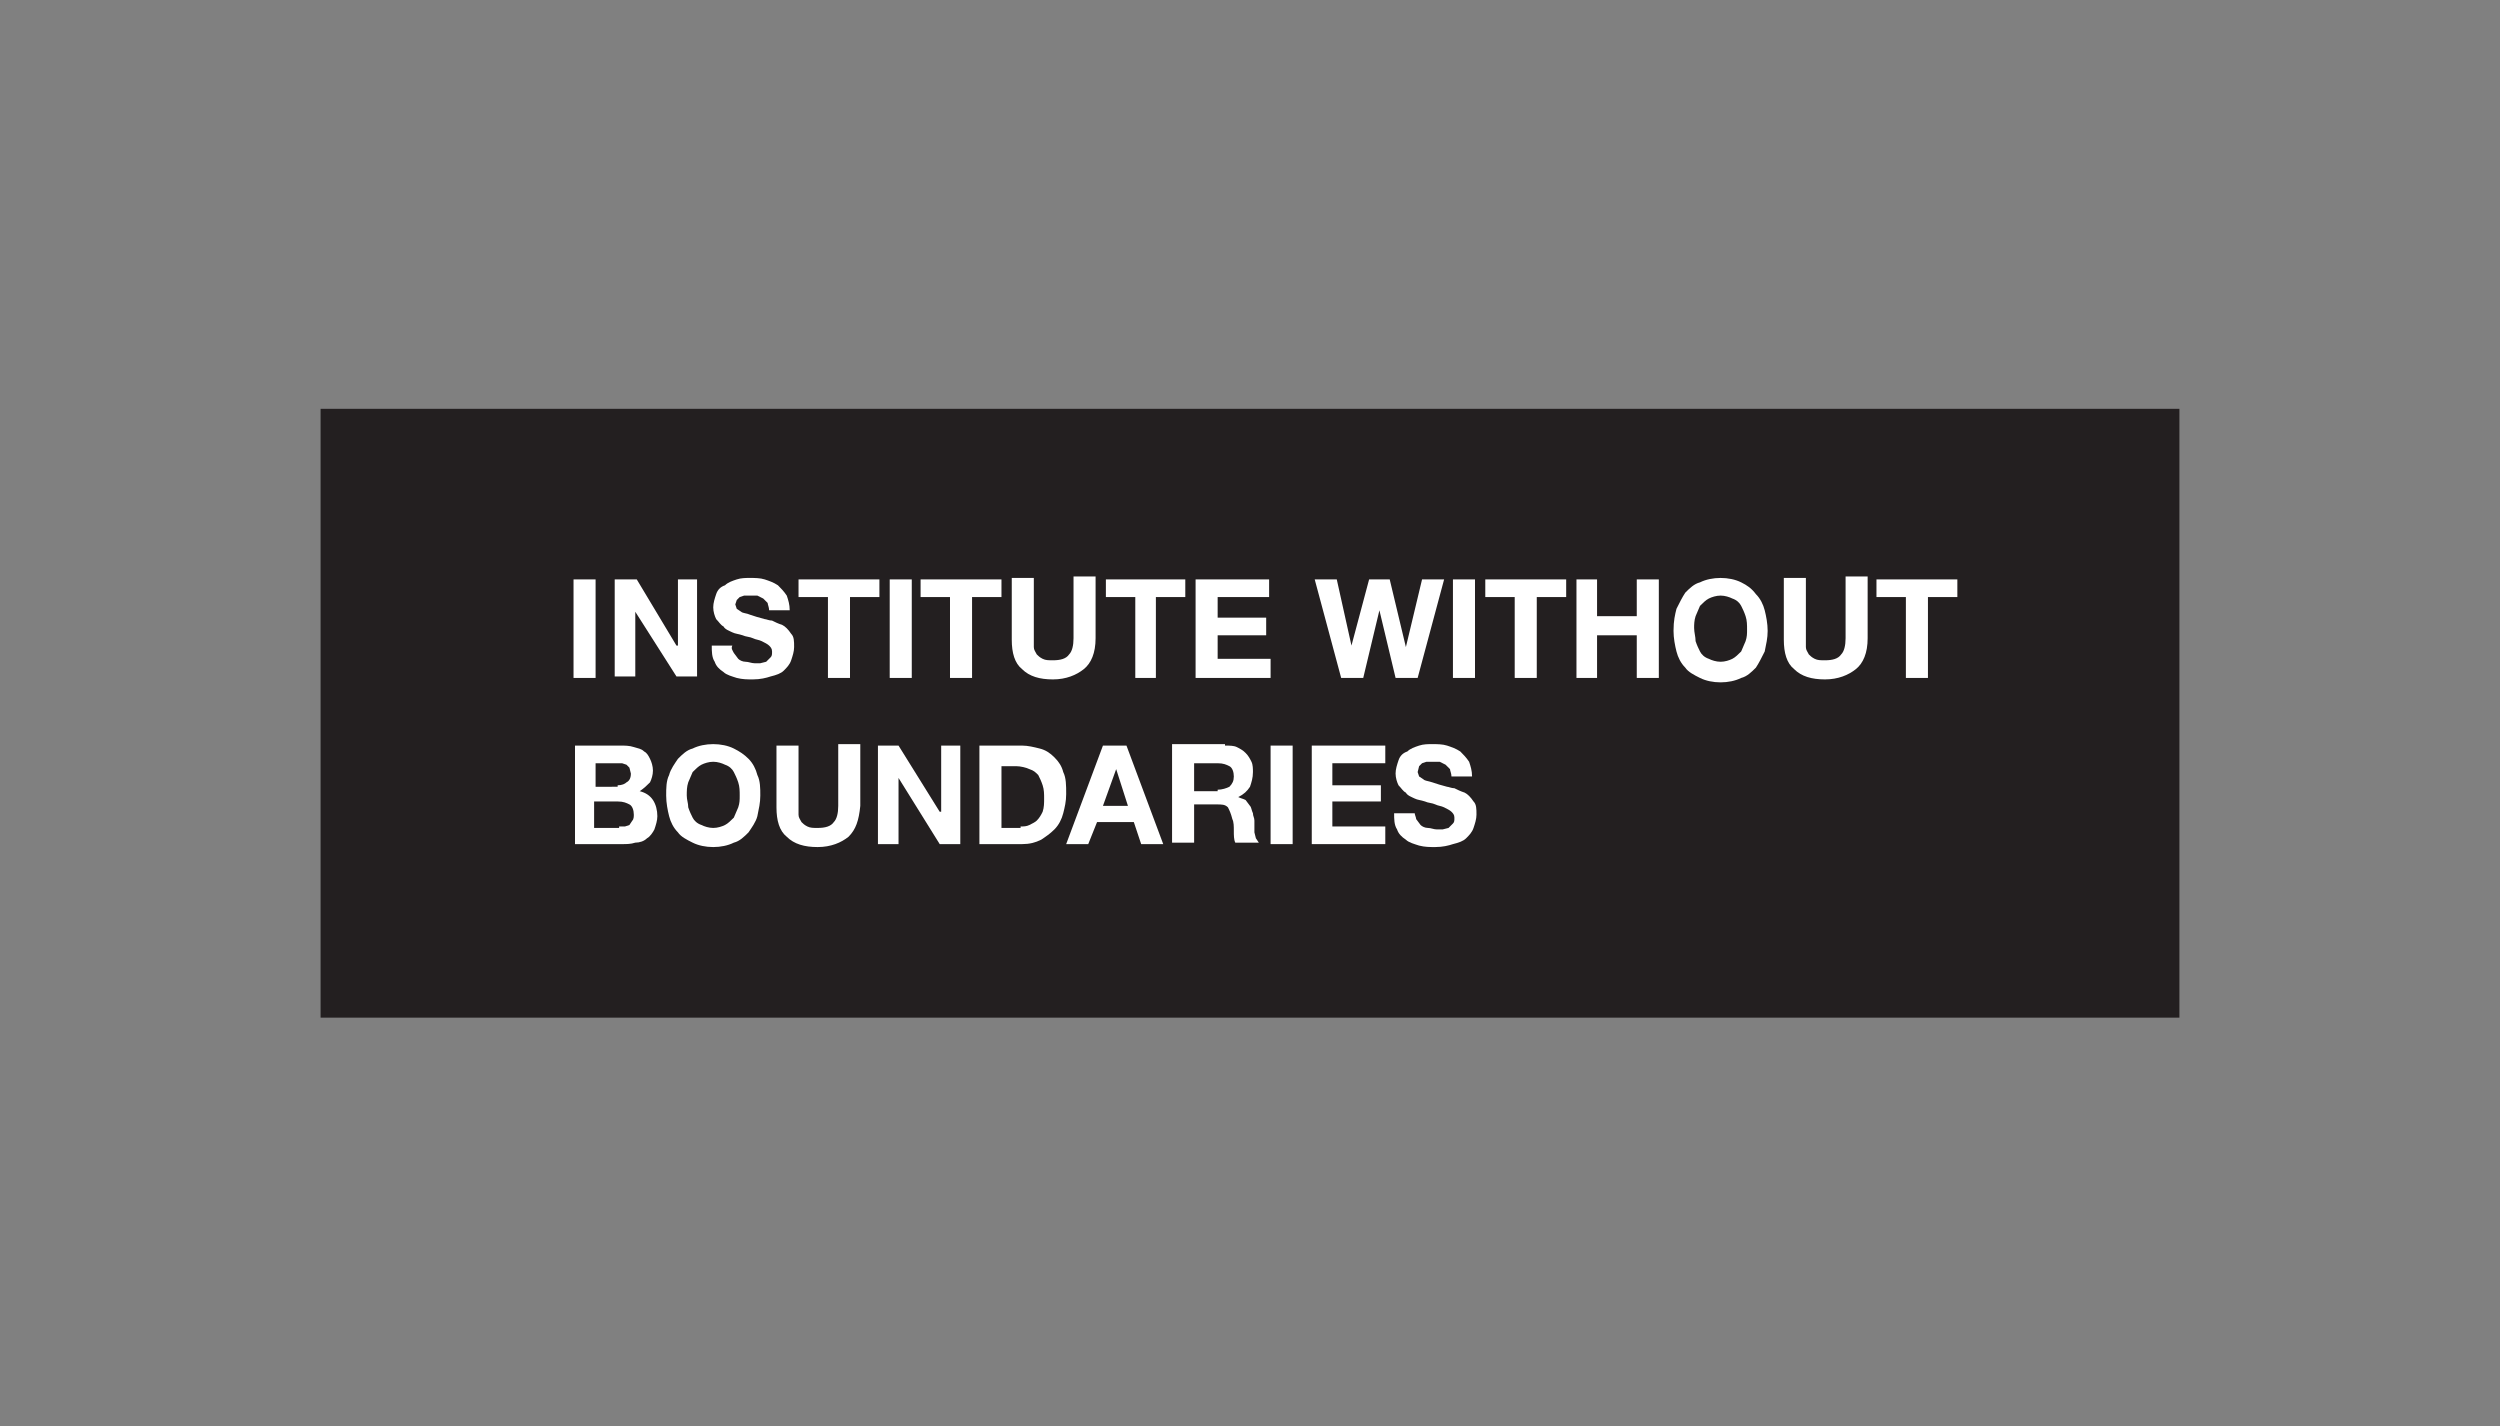 <?xml version="1.0" encoding="utf-8"?>
<!-- Generator: Adobe Illustrator 19.2.1, SVG Export Plug-In . SVG Version: 6.00 Build 0)  -->
<svg version="1.1" id="Layer_2" xmlns="http://www.w3.org/2000/svg" xmlns:xlink="http://www.w3.org/1999/xlink" x="0px" y="0px"
	 viewBox="0 0 170 97" style="enable-background:new 0 0 170 97;" xml:space="preserve">
<rect x="0" y="0" width="170" height="97" fill="#808080" stroke="none"/>
<style type="text/css">
	.st0{fill:#231F20;}
	.st1{fill:#FFFFFF;}
</style>
<g>
	<rect x="21.8" y="27.8" class="st0" width="126.4" height="41.4"/>
	<rect x="39" y="39.4" class="st1" width="1.5" height="6.7"/>
	<polygon class="st1" points="43.3,39.4 46,43.9 46.1,43.9 46.1,39.4 47.4,39.4 47.4,46 46,46 43.2,41.6 43.2,41.6 43.2,46 41.8,46 
		41.8,39.4 	"/>
	<path class="st1" d="M49.9,44.4l0.3,0.4c0.1,0.1,0.3,0.2,0.5,0.2c0.2,0,0.4,0.1,0.6,0.1l0.4,0l0.4-0.1l0.3-0.3
		c0.1-0.1,0.1-0.2,0.1-0.4c0-0.2-0.1-0.3-0.2-0.4c-0.1-0.1-0.3-0.2-0.5-0.3c-0.2-0.1-0.4-0.1-0.6-0.2c-0.2-0.1-0.5-0.1-0.7-0.2
		c-0.3-0.1-0.5-0.1-0.7-0.2c-0.2-0.1-0.5-0.2-0.6-0.4c-0.2-0.1-0.3-0.3-0.5-0.5c-0.1-0.2-0.2-0.5-0.2-0.8c0-0.3,0.1-0.6,0.2-0.9
		c0.1-0.3,0.3-0.5,0.6-0.6c0.2-0.2,0.5-0.3,0.8-0.4c0.3-0.1,0.6-0.1,0.9-0.1c0.3,0,0.7,0,1,0.1c0.3,0.1,0.6,0.2,0.9,0.4
		c0.2,0.2,0.4,0.4,0.6,0.7c0.1,0.3,0.2,0.6,0.2,1h-1.4c0-0.2-0.1-0.4-0.1-0.5l-0.3-0.3l-0.4-0.2c-0.2,0-0.3,0-0.5,0l-0.4,0l-0.3,0.1
		l-0.2,0.2L50,41.1l0.1,0.3l0.3,0.2c0.1,0.1,0.4,0.1,0.6,0.2c0.3,0.1,0.6,0.2,1,0.3c0.1,0,0.3,0.1,0.5,0.1c0.2,0.1,0.4,0.2,0.7,0.3
		c0.2,0.1,0.4,0.3,0.6,0.6c0.2,0.2,0.2,0.5,0.2,0.9c0,0.3-0.1,0.6-0.2,0.9c-0.1,0.3-0.3,0.5-0.5,0.7c-0.2,0.2-0.5,0.3-0.9,0.4
		c-0.3,0.1-0.7,0.2-1.2,0.2c-0.4,0-0.7,0-1.1-0.1c-0.3-0.1-0.7-0.2-0.9-0.4c-0.3-0.2-0.5-0.4-0.6-0.7c-0.2-0.3-0.2-0.7-0.2-1.1h1.4
		C49.7,44.1,49.8,44.2,49.9,44.4"/>
	<polygon class="st1" points="54.3,40.6 54.3,39.4 59.8,39.4 59.8,40.6 57.8,40.6 57.8,46.1 56.3,46.1 56.3,40.6 	"/>
	<rect x="60.5" y="39.4" class="st1" width="1.5" height="6.7"/>
	<polygon class="st1" points="62.6,40.6 62.6,39.4 68.1,39.4 68.1,40.6 66.1,40.6 66.1,46.1 64.6,46.1 64.6,40.6 	"/>
	<path class="st1" d="M73.7,45.5c-0.5,0.4-1.2,0.7-2.1,0.7c-0.9,0-1.6-0.2-2.1-0.7c-0.5-0.4-0.7-1.1-0.7-2v-4.2h1.5v4.2
		c0,0.2,0,0.4,0,0.5c0,0.2,0.1,0.3,0.2,0.5c0.1,0.1,0.2,0.2,0.4,0.3c0.2,0.1,0.4,0.1,0.7,0.1c0.5,0,0.9-0.1,1.1-0.4
		c0.2-0.2,0.3-0.6,0.3-1.1v-4.2h1.5v4.2C74.5,44.4,74.2,45.1,73.7,45.5"/>
	<polygon class="st1" points="75.2,40.6 75.2,39.4 80.6,39.4 80.6,40.6 78.6,40.6 78.6,46.1 77.2,46.1 77.2,40.6 	"/>
	<polygon class="st1" points="86.3,39.4 86.3,40.6 82.8,40.6 82.8,42 86.1,42 86.1,43.2 82.8,43.2 82.8,44.8 86.4,44.8 86.4,46.1 
		81.3,46.1 81.3,39.4 	"/>
	<polygon class="st1" points="94.9,46.1 93.8,41.5 93.8,41.5 92.7,46.1 91.2,46.1 89.4,39.4 90.9,39.4 91.9,43.9 91.9,43.9 
		93.1,39.4 94.5,39.4 95.6,44 95.6,44 96.7,39.4 98.2,39.4 96.4,46.1 	"/>
	<rect x="98.8" y="39.4" class="st1" width="1.5" height="6.7"/>
	<polygon class="st1" points="101,40.6 101,39.4 106.5,39.4 106.5,40.6 104.5,40.6 104.5,46.1 103,46.1 103,40.6 	"/>
	<polygon class="st1" points="108.6,39.4 108.6,41.9 111.3,41.9 111.3,39.4 112.8,39.4 112.8,46.1 111.3,46.1 111.3,43.2 
		108.6,43.2 108.6,46.1 107.2,46.1 107.2,39.4 	"/>
	<path class="st1" d="M115.3,43.6c0.1,0.3,0.2,0.5,0.3,0.7c0.1,0.2,0.3,0.4,0.6,0.5c0.2,0.1,0.5,0.2,0.8,0.2c0.3,0,0.6-0.1,0.8-0.2
		c0.2-0.1,0.4-0.3,0.6-0.5c0.1-0.2,0.2-0.5,0.3-0.7c0.1-0.3,0.1-0.5,0.1-0.8c0-0.3,0-0.6-0.1-0.9c-0.1-0.3-0.2-0.5-0.3-0.7
		c-0.1-0.2-0.3-0.4-0.6-0.5c-0.2-0.1-0.5-0.2-0.8-0.2c-0.3,0-0.6,0.1-0.8,0.2c-0.2,0.1-0.4,0.3-0.6,0.5c-0.1,0.2-0.2,0.5-0.3,0.7
		c-0.1,0.3-0.1,0.6-0.1,0.8C115.2,43,115.3,43.3,115.3,43.6 M114,41.4c0.2-0.4,0.4-0.8,0.6-1.1c0.3-0.3,0.6-0.6,1-0.7
		c0.4-0.2,0.9-0.3,1.4-0.3c0.5,0,1,0.1,1.4,0.3c0.4,0.2,0.7,0.4,1,0.8c0.3,0.3,0.5,0.7,0.6,1.1c0.1,0.4,0.2,0.9,0.2,1.4
		c0,0.5-0.1,0.9-0.2,1.4c-0.2,0.4-0.4,0.8-0.6,1.1c-0.3,0.3-0.6,0.6-1,0.7c-0.4,0.2-0.9,0.3-1.4,0.3c-0.5,0-1-0.1-1.4-0.3
		c-0.4-0.2-0.8-0.4-1-0.7c-0.3-0.3-0.5-0.7-0.6-1.1c-0.1-0.4-0.2-0.9-0.2-1.4C113.8,42.2,113.9,41.8,114,41.4"/>
	<path class="st1" d="M126.2,45.5c-0.5,0.4-1.2,0.7-2.1,0.7c-0.9,0-1.6-0.2-2.1-0.7c-0.5-0.4-0.7-1.1-0.7-2v-4.2h1.5v4.2
		c0,0.2,0,0.4,0,0.5c0,0.2,0.1,0.3,0.2,0.5c0.1,0.1,0.2,0.2,0.4,0.3c0.2,0.1,0.4,0.1,0.7,0.1c0.5,0,0.9-0.1,1.1-0.4
		c0.2-0.2,0.3-0.6,0.3-1.1v-4.2h1.5v4.2C127,44.4,126.7,45.1,126.2,45.5"/>
	<polygon class="st1" points="127.6,40.6 127.6,39.4 133.1,39.4 133.1,40.6 131.1,40.6 131.1,46.1 129.6,46.1 129.6,40.6 	"/>
	<path class="st1" d="M42.1,56.2l0.4,0l0.3-0.1l0.2-0.3c0.1-0.1,0.1-0.3,0.1-0.4c0-0.3-0.1-0.6-0.3-0.7c-0.2-0.1-0.4-0.2-0.8-0.2
		h-1.6v1.8H42.1z M42,53.4c0.3,0,0.5-0.1,0.6-0.2c0.2-0.1,0.3-0.3,0.3-0.6l-0.1-0.4L42.6,52l-0.3-0.1l-0.4,0h-1.4v1.6H42z
		 M42.2,50.7c0.3,0,0.6,0,0.9,0.1c0.3,0.1,0.5,0.1,0.7,0.3c0.2,0.1,0.3,0.3,0.4,0.5c0.1,0.2,0.2,0.5,0.2,0.8c0,0.3-0.1,0.6-0.2,0.8
		c-0.2,0.2-0.4,0.4-0.7,0.6c0.4,0.1,0.7,0.3,0.9,0.6c0.2,0.3,0.3,0.7,0.3,1.1c0,0.3-0.1,0.6-0.2,0.9c-0.1,0.2-0.3,0.5-0.5,0.6
		c-0.2,0.2-0.5,0.3-0.8,0.3c-0.3,0.1-0.6,0.1-0.9,0.1h-3.2v-6.7H42.2z"/>
	<path class="st1" d="M46.8,54.9c0.1,0.3,0.2,0.5,0.3,0.7c0.1,0.2,0.3,0.4,0.6,0.5c0.2,0.1,0.5,0.2,0.8,0.2c0.3,0,0.6-0.1,0.8-0.2
		c0.2-0.1,0.4-0.3,0.6-0.5c0.1-0.2,0.2-0.5,0.3-0.7c0.1-0.3,0.1-0.5,0.1-0.8c0-0.3,0-0.6-0.1-0.9c-0.1-0.3-0.2-0.5-0.3-0.7
		c-0.1-0.2-0.3-0.4-0.6-0.5c-0.2-0.1-0.5-0.2-0.8-0.2c-0.3,0-0.6,0.1-0.8,0.2c-0.2,0.1-0.4,0.3-0.6,0.5c-0.1,0.2-0.2,0.5-0.3,0.7
		c-0.1,0.3-0.1,0.6-0.1,0.9C46.7,54.4,46.8,54.6,46.8,54.9 M45.5,52.7c0.1-0.4,0.4-0.8,0.6-1.1c0.3-0.3,0.6-0.6,1-0.7
		c0.4-0.2,0.9-0.3,1.4-0.3c0.5,0,1,0.1,1.4,0.3c0.4,0.2,0.7,0.4,1,0.7c0.3,0.3,0.5,0.7,0.6,1.1c0.2,0.4,0.2,0.9,0.2,1.4
		c0,0.5-0.1,0.9-0.2,1.4c-0.1,0.4-0.4,0.8-0.6,1.1c-0.3,0.3-0.6,0.6-1,0.7c-0.4,0.2-0.9,0.3-1.4,0.3c-0.5,0-1-0.1-1.4-0.3
		c-0.4-0.2-0.8-0.4-1-0.7c-0.3-0.3-0.5-0.7-0.6-1.1c-0.1-0.4-0.2-0.9-0.2-1.4C45.3,53.6,45.3,53.1,45.5,52.7"/>
	<path class="st1" d="M57.7,56.9c-0.5,0.4-1.2,0.7-2.1,0.7c-0.9,0-1.6-0.2-2.1-0.7c-0.5-0.4-0.7-1.1-0.7-2v-4.2h1.5v4.2
		c0,0.2,0,0.4,0,0.5c0,0.2,0.1,0.3,0.2,0.5c0.1,0.1,0.2,0.2,0.4,0.3c0.2,0.1,0.4,0.1,0.7,0.1c0.5,0,0.9-0.1,1.1-0.4
		c0.2-0.2,0.3-0.6,0.3-1.1v-4.2h1.5v4.2C58.4,55.8,58.2,56.4,57.7,56.9"/>
	<polygon class="st1" points="61.1,50.7 63.9,55.2 64,55.2 64,50.7 65.3,50.7 65.3,57.4 63.9,57.4 61.1,52.9 61.1,52.9 61.1,57.4 
		59.7,57.4 59.7,50.7 	"/>
	<path class="st1" d="M69.4,56.2c0.2,0,0.4,0,0.6-0.1c0.2-0.1,0.4-0.2,0.5-0.3c0.2-0.2,0.3-0.4,0.4-0.6c0.1-0.3,0.1-0.6,0.1-0.9
		c0-0.3,0-0.6-0.1-0.9c-0.1-0.3-0.2-0.5-0.3-0.7c-0.2-0.2-0.3-0.3-0.6-0.4c-0.2-0.1-0.6-0.2-0.9-0.2h-1v4.2H69.4z M69.5,50.7
		c0.4,0,0.8,0.1,1.2,0.2c0.4,0.1,0.7,0.3,1,0.6c0.3,0.3,0.5,0.6,0.6,1c0.2,0.4,0.2,0.9,0.2,1.5c0,0.5-0.1,0.9-0.2,1.3
		c-0.1,0.4-0.3,0.8-0.6,1.1c-0.3,0.3-0.6,0.5-0.9,0.7c-0.4,0.2-0.8,0.3-1.3,0.3h-2.9l0-6.7H69.5z"/>
	<path class="st1" d="M76.7,54.8l-0.8-2.5h0l-0.9,2.5H76.7z M76.6,50.7l2.5,6.7h-1.5l-0.5-1.5h-2.5L74,57.4h-1.5l2.5-6.7L76.6,50.7z
		"/>
	<path class="st1" d="M82.8,53.7c0.3,0,0.6-0.1,0.8-0.2c0.2-0.2,0.3-0.4,0.3-0.7c0-0.3-0.1-0.6-0.3-0.7c-0.2-0.1-0.4-0.2-0.8-0.2
		h-1.6v1.9H82.8z M83.3,50.7c0.3,0,0.6,0,0.8,0.1c0.2,0.1,0.4,0.2,0.6,0.4c0.2,0.2,0.3,0.4,0.4,0.6c0.1,0.2,0.1,0.5,0.1,0.7
		c0,0.4-0.1,0.7-0.2,1c-0.2,0.3-0.4,0.5-0.8,0.7v0c0.2,0.1,0.3,0.1,0.5,0.2l0.3,0.4c0.1,0.1,0.1,0.3,0.2,0.5c0,0.2,0.1,0.3,0.1,0.5
		l0,0.4l0,0.4l0.1,0.4l0.2,0.3H84c-0.1-0.2-0.1-0.5-0.1-0.8c0-0.3,0-0.6-0.1-0.8c-0.1-0.4-0.2-0.6-0.3-0.8c-0.2-0.2-0.4-0.2-0.8-0.2
		l-1.5,0v2.6h-1.5l0-6.7H83.3z"/>
	<rect x="86.4" y="50.7" class="st1" width="1.5" height="6.7"/>
	<polygon class="st1" points="94.2,50.7 94.2,51.9 90.6,51.9 90.6,53.4 93.9,53.4 93.9,54.5 90.6,54.5 90.6,56.2 94.2,56.2 
		94.2,57.4 89.2,57.4 89.2,50.7 	"/>
	<path class="st1" d="M96.3,55.7l0.3,0.4c0.1,0.1,0.3,0.2,0.5,0.2c0.2,0,0.4,0.1,0.6,0.1l0.4,0l0.4-0.1l0.3-0.3
		c0.1-0.1,0.1-0.2,0.1-0.4c0-0.2-0.1-0.3-0.2-0.4c-0.1-0.1-0.3-0.2-0.5-0.3c-0.2-0.1-0.4-0.1-0.6-0.2c-0.2-0.1-0.5-0.1-0.7-0.2
		c-0.3-0.1-0.5-0.1-0.7-0.2c-0.2-0.1-0.5-0.2-0.6-0.4c-0.2-0.1-0.3-0.3-0.5-0.5c-0.1-0.2-0.2-0.5-0.2-0.8c0-0.3,0.1-0.6,0.2-0.9
		c0.1-0.3,0.3-0.5,0.6-0.6c0.2-0.2,0.5-0.3,0.8-0.4c0.3-0.1,0.6-0.1,0.9-0.1c0.3,0,0.7,0,1,0.1c0.3,0.1,0.6,0.2,0.9,0.4
		c0.2,0.2,0.4,0.4,0.6,0.7c0.1,0.3,0.2,0.6,0.2,1h-1.4c0-0.2-0.1-0.4-0.1-0.5l-0.3-0.3l-0.4-0.2c-0.2,0-0.3,0-0.5,0l-0.4,0l-0.3,0.1
		l-0.2,0.2l-0.1,0.4l0.1,0.3l0.3,0.2c0.1,0.1,0.3,0.1,0.6,0.2c0.3,0.1,0.6,0.2,1,0.3c0.1,0,0.3,0.1,0.5,0.1c0.2,0.1,0.4,0.2,0.7,0.3
		c0.2,0.1,0.4,0.3,0.6,0.6c0.2,0.2,0.2,0.5,0.2,0.9c0,0.3-0.1,0.6-0.2,0.9c-0.1,0.3-0.3,0.5-0.5,0.7c-0.2,0.2-0.5,0.3-0.9,0.4
		c-0.3,0.1-0.7,0.2-1.2,0.2c-0.4,0-0.7,0-1.1-0.1c-0.3-0.1-0.7-0.2-0.9-0.4c-0.3-0.2-0.5-0.4-0.6-0.7c-0.2-0.3-0.2-0.7-0.2-1.1h1.4
		C96.2,55.4,96.3,55.6,96.3,55.7"/>
</g>
</svg>
